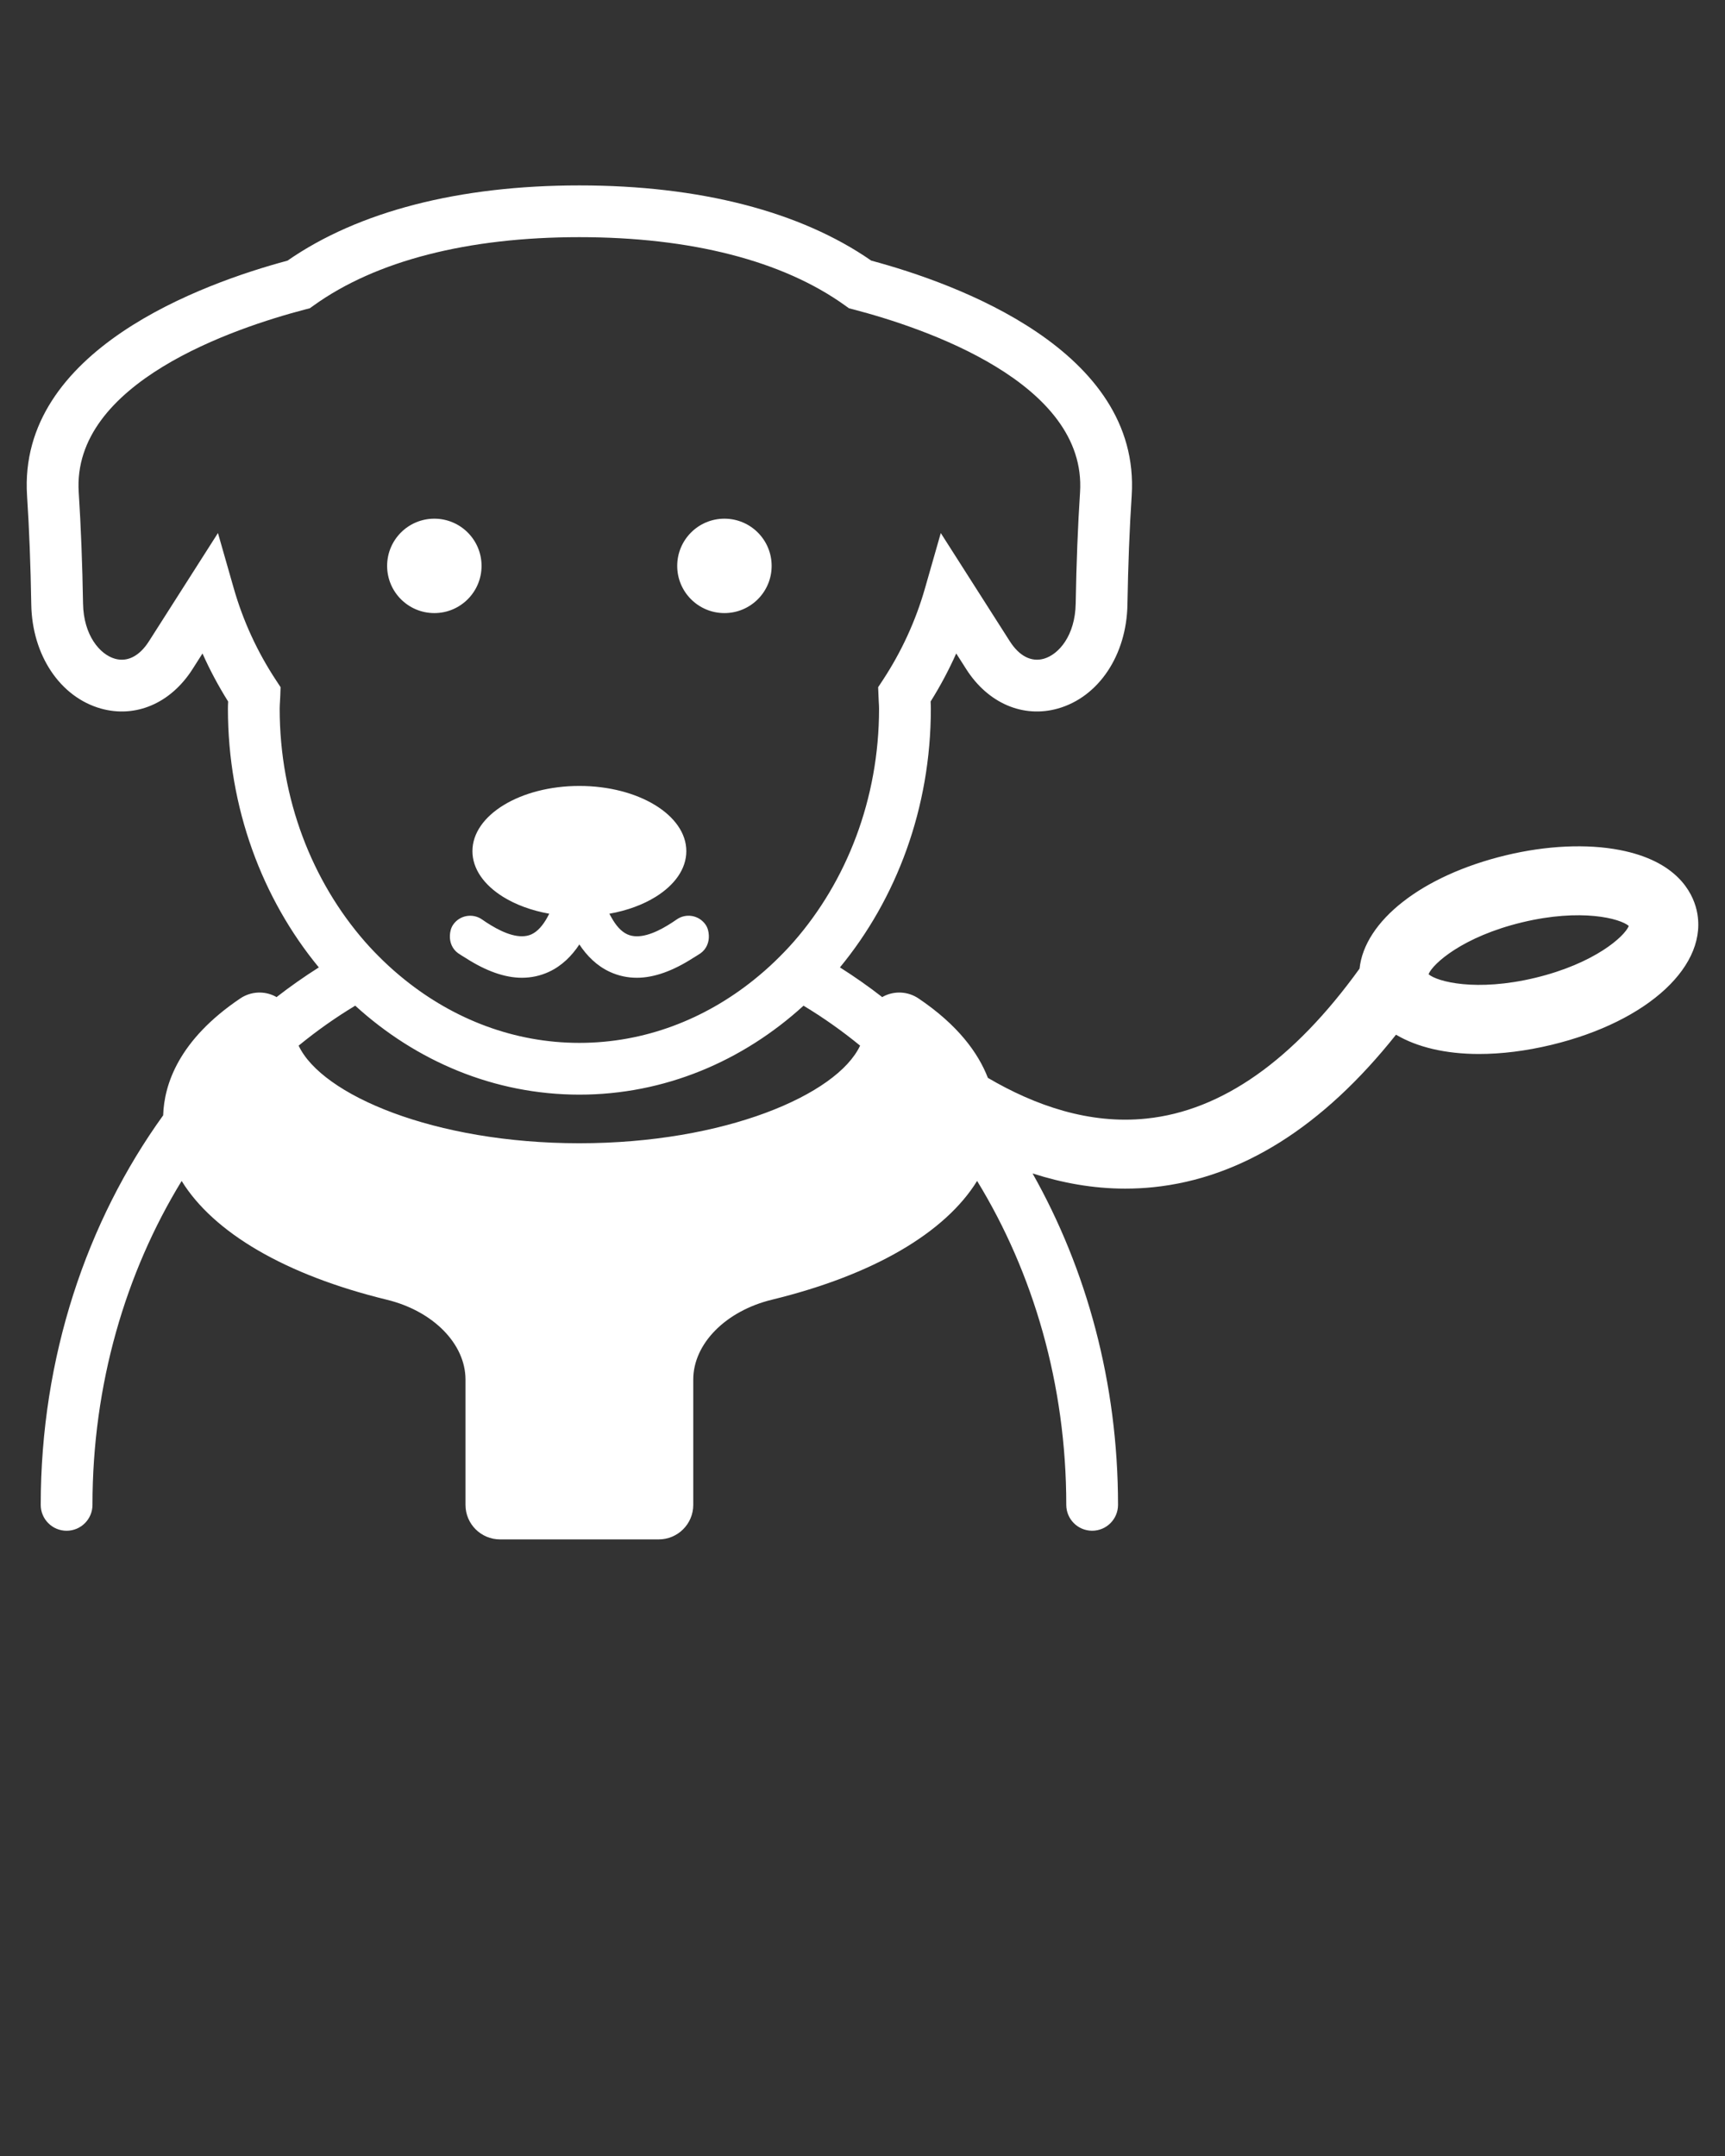 <svg xmlns="http://www.w3.org/2000/svg" xmlns:xlink="http://www.w3.org/1999/xlink" version="1.1" x="0px" y="0px" viewBox="0 0 100 125" enable-background="new 0 0 100 100" xml:space="preserve"><rect x="0" y="0" width="100" height="125" fill="#333333" stroke="none"/><path d="M27.387,49.348c0-2.088,2.776-3.781,6.2-3.781  c3.424,0,6.2,1.693,6.2,3.781c0,1.031-0.678,1.964-1.774,2.646  c-0.733,0.456-1.653,0.798-2.686,0.982c0.038,0.08,0.083,0.152,0.125,0.228  c0.24,0.429,0.536,0.794,0.912,0.966c0.672,0.309,1.577-0.056,2.347-0.524  c0.178-0.108,0.352-0.221,0.511-0.333c0.54-0.383,1.289-0.256,1.673,0.286  c0.136,0.193,0.186,0.411,0.197,0.631c0.02,0.397-0.135,0.795-0.483,1.041  c-0.144,0.102-0.283,0.177-0.425,0.268c-1.169,0.751-2.264,1.15-3.264,1.15  c-0.548,0-1.068-0.113-1.561-0.339c-0.766-0.352-1.339-0.936-1.773-1.592  c-0.434,0.656-1.008,1.24-1.773,1.592c-0.492,0.226-1.012,0.339-1.56,0.339  c-1,0-2.095-0.398-3.264-1.15c-0.142-0.091-0.28-0.166-0.425-0.268  c-0.348-0.246-0.504-0.645-0.483-1.041c0.011-0.219,0.061-0.438,0.197-0.631  c0.383-0.542,1.133-0.667,1.673-0.286c0.159,0.113,0.333,0.225,0.511,0.333  c0.772,0.468,1.677,0.831,2.349,0.524c0.367-0.169,0.665-0.532,0.908-0.965  c0.042-0.075,0.083-0.15,0.121-0.229c-1.03-0.184-1.949-0.526-2.68-0.981  C28.065,51.312,27.387,50.379,27.387,49.348z M25.179,35.546  c1.512,0,2.737-1.226,2.737-2.737c0-1.512-1.226-2.737-2.737-2.737  c-1.512,0-2.737,1.226-2.737,2.737C22.442,34.32,23.667,35.546,25.179,35.546z   M41.996,35.546c1.512,0,2.737-1.226,2.737-2.737c0-1.512-1.226-2.737-2.737-2.737  c-1.512,0-2.737,1.226-2.737,2.737C39.258,34.32,40.484,35.546,41.996,35.546z   M89.943,60.578c-1.487,0.358-2.905,0.53-4.202,0.53  c-1.943,0-3.597-0.397-4.813-1.118c-4.243,5.338-8.962,8.313-14.057,8.84  c-0.554,0.057-1.102,0.084-1.644,0.084c-1.871,0-3.667-0.334-5.368-0.881  c3.13,5.549,4.954,12.142,4.954,19.216c0,0.828-0.672,1.5-1.5,1.5s-1.5-0.672-1.5-1.5v-0  c0-6.989-1.918-13.466-5.169-18.781c-1.845,2.992-6.001,5.451-11.892,6.885  c-2.687,0.654-4.563,2.558-4.563,4.63v7.266V87.25c0,1.104-0.896,2-2,2h-9.204  c-1.104,0-2-0.896-2-2v-0v-7.266c0-2.072-1.876-3.976-4.563-4.63  c-5.89-1.435-10.047-3.893-11.892-6.885c-3.251,5.315-5.169,11.792-5.169,18.781  V87.25c0,0.828-0.671,1.5-1.5,1.5s-1.5-0.672-1.5-1.5c0-8.566,2.665-16.434,7.098-22.585  c0.058-1.802,0.906-4.374,4.466-6.776c0.613-0.414,1.404-0.458,2.058-0.108  c0.017,0.009,0.029,0.023,0.045,0.032c0.793-0.617,1.613-1.192,2.455-1.725  c-3.273-3.972-5.27-9.236-5.27-15.002c0-0.139,0.005-0.276,0.013-0.413  c-0.562-0.896-1.059-1.826-1.487-2.786l-0.577,0.906  c-1.262,1.98-3.297,2.854-5.314,2.287c-2.364-0.667-3.986-3.093-4.035-6.036  c-0.037-2.262-0.119-4.383-0.244-6.304c-0.544-8.438,10.162-12.302,15.097-13.628  C20.774,12.257,26.617,10.75,33.587,10.75c6.971,0,12.813,1.507,16.92,4.36  c4.935,1.326,15.642,5.189,15.098,13.628c-0.126,1.92-0.206,3.982-0.246,6.306  c-0.048,2.94-1.668,5.366-4.031,6.035c-2.016,0.57-4.055-0.305-5.316-2.286  l-0.579-0.907c-0.428,0.959-0.923,1.89-1.484,2.785  c0.007,0.137,0.013,0.275,0.013,0.415c0,5.767-1.997,11.03-5.27,15.002  c0.843,0.533,1.662,1.108,2.455,1.725c0.016-0.009,0.028-0.023,0.045-0.032  c0.651-0.349,1.444-0.307,2.058,0.108c2.294,1.548,3.462,3.167,4.019,4.604  c2.735,1.606,5.89,2.706,9.192,2.359c4.368-0.451,8.522-3.38,12.353-8.693  c0.291-2.756,3.593-5.392,8.482-6.571c2.353-0.567,4.696-0.675,6.604-0.306  c3.3,0.639,4.203,2.439,4.448,3.456C99.113,55.922,95.579,59.22,89.943,60.578z   M16.265,39.84l-0.016,0.476c-0.004,0.124-0.011,0.248-0.019,0.371  c-0.008,0.132-0.017,0.264-0.017,0.398c0,5.248,1.887,10.008,4.935,13.501  c0.344,0.395,0.707,0.768,1.08,1.129c0.398,0.385,0.812,0.747,1.24,1.091  c2.853,2.292,6.342,3.658,10.118,3.658c3.777,0,7.265-1.366,10.119-3.658  c0.428-0.344,0.842-0.706,1.24-1.091c0.373-0.361,0.735-0.734,1.08-1.129  c3.048-3.493,4.935-8.253,4.935-13.501c0-0.137-0.009-0.271-0.018-0.406  l-0.036-0.835l0.264-0.4c1.088-1.653,1.913-3.448,2.452-5.336l0.916-3.203  l4.002,6.275c0.546,0.856,1.244,1.217,1.971,1.012  c0.869-0.246,1.818-1.352,1.848-3.198c0.041-2.374,0.124-4.483,0.252-6.45  c0.41-6.363-9.045-9.534-13.129-10.602l-0.269-0.07l-0.227-0.163  C45.383,15.119,40.058,13.75,33.587,13.75c-6.47,0-11.795,1.369-15.399,3.959  l-0.227,0.163l-0.27,0.07c-4.084,1.068-13.539,4.239-13.127,10.603  c0.127,1.969,0.211,4.139,0.25,6.449c0.031,1.847,0.981,2.953,1.851,3.198  c0.724,0.206,1.423-0.155,1.969-1.011l4.001-6.277l0.916,3.204  c0.54,1.89,1.366,3.685,2.453,5.335L16.265,39.84z M20.593,58.307  c-1.142,0.687-2.237,1.462-3.281,2.317c1.339,2.852,7.852,5.659,16.274,5.659  c8.423,0,14.936-2.807,16.275-5.659c-1.044-0.855-2.139-1.629-3.28-2.316  c-3.529,3.219-8.059,5.157-12.994,5.157  C28.652,63.464,24.123,61.525,20.593,58.307z M94.423,53.684  c-0.495-0.433-2.765-1.034-6.191-0.207c-3.428,0.827-5.174,2.395-5.418,3.006  c0.495,0.433,2.766,1.032,6.192,0.207C92.433,55.863,94.179,54.295,94.423,53.684z" fill="#fff"/></svg>